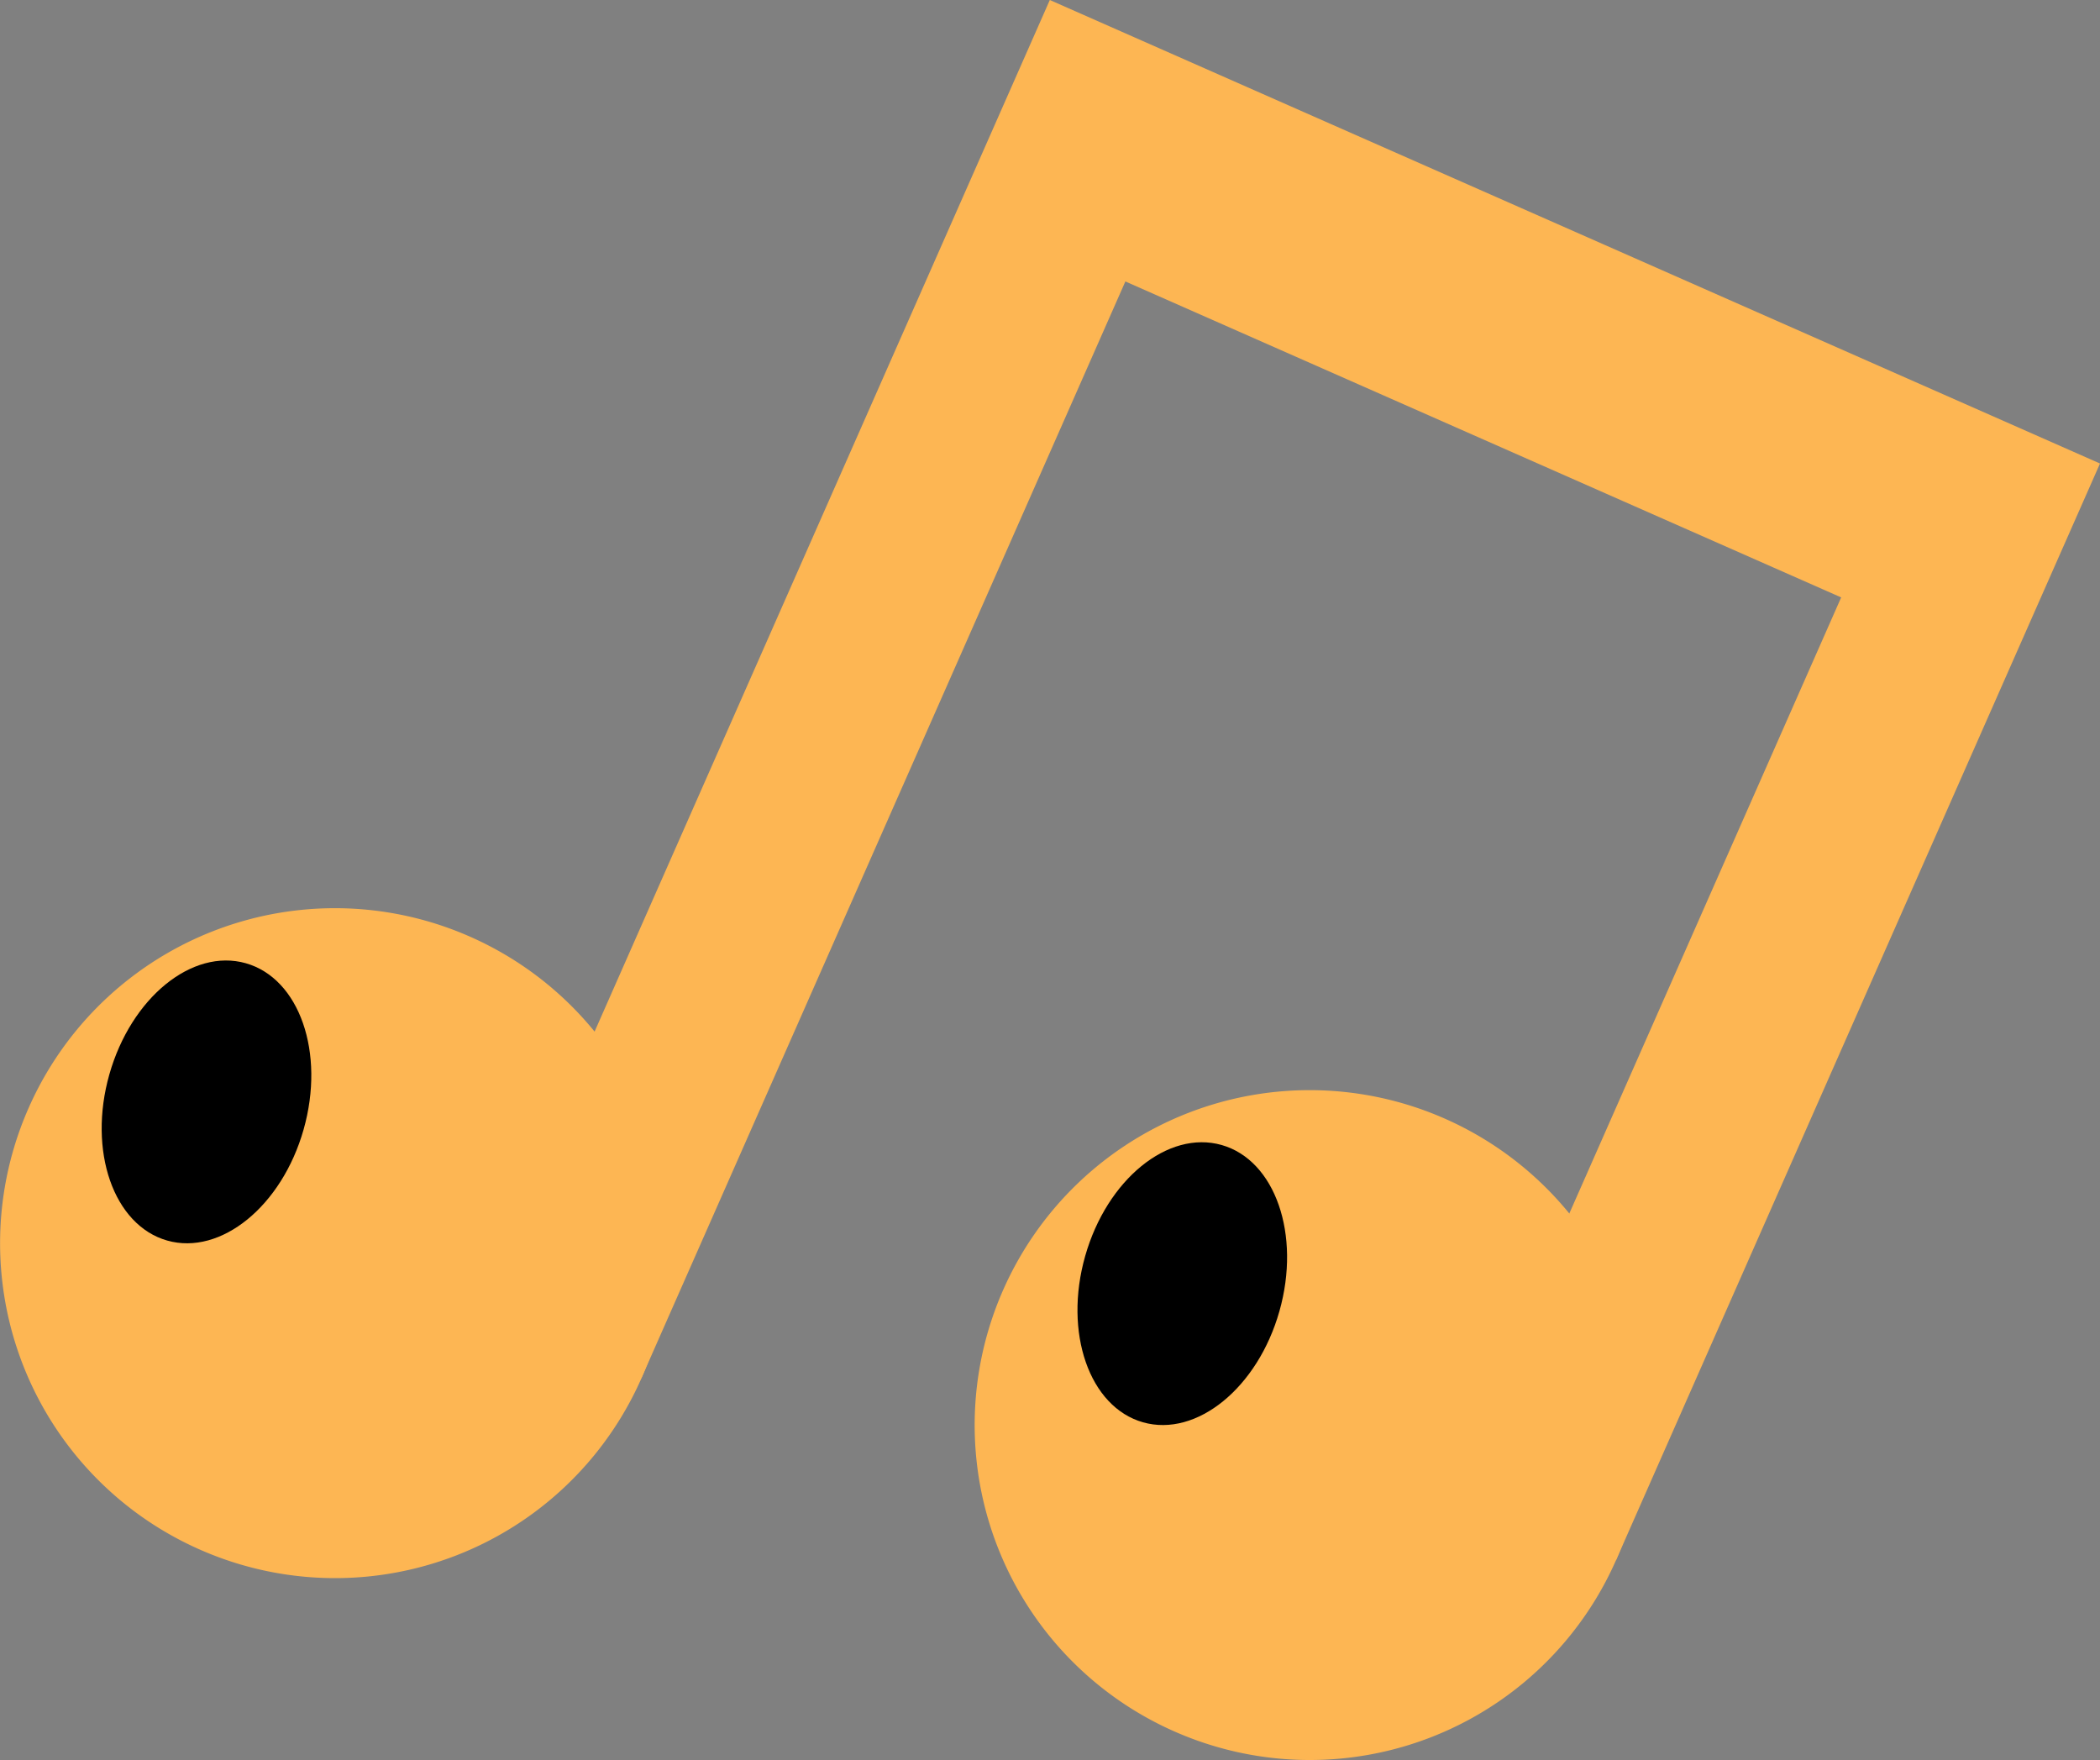 <svg xmlns="http://www.w3.org/2000/svg" xmlns:xlink="http://www.w3.org/1999/xlink" width="55.838" height="46.795" viewBox="0 0 55.838 46.795">
  <rect x="0" y="0" width="55.838" height="46.795" fill="#808080" stroke="none"/>
  <defs>
    <radialGradient id="radial-gradient" cx="0.5" cy="0.567" r="0.415" gradientTransform="matrix(0.878, 0.404, -0.387, 0.915, 10.554, -2.82)" gradientUnits="objectBoundingBox">
      <stop offset="0" stop-color="#f8f150"/>
      <stop offset="1" stop-color="#fdb653"/>
    </radialGradient>
    <radialGradient id="radial-gradient-2" cx="0.5" cy="0.5" r="0.5" gradientTransform="matrix(0.915, 0.404, -0.404, 0.915, 24.394, -6.912)" xlink:href="#radial-gradient"/>
    <radialGradient id="radial-gradient-3" cx="0.5" cy="0.5" r="0.5" gradientTransform="matrix(0.915, 0.404, -0.404, 0.915, 24.145, -6.959)" xlink:href="#radial-gradient"/>
    <linearGradient id="linear-gradient" x1="-52.395" y1="4.15" x2="-51.993" y2="4.493" gradientUnits="objectBoundingBox">
      <stop offset="0" stop-color="#fff"/>
      <stop offset="1"/>
    </linearGradient>
    <linearGradient id="linear-gradient-2" x1="-52.341" y1="3.185" x2="-51.94" y2="3.528" xlink:href="#linear-gradient"/>
  </defs>
  <g id="Group_592" data-name="Group 592" transform="translate(0 0)">
    <path id="Path_5585" data-name="Path 5585" d="M81.2-500.521,78.764-495l-12.87,29.16,4.445,1.962,12.87-29.16,19.033,8.4L91.81-461l4.444,1.961,10.431-23.634,2.439-5.525h0Z" transform="translate(-53.286 500.521)" fill="url(#radial-gradient)"/>
    <path id="Path_5586" data-name="Path 5586" d="M72.269-467.569a8.9,8.9,0,0,1-11.742,4.55,8.9,8.9,0,0,1-4.55-11.742,8.9,8.9,0,0,1,11.741-4.55A8.906,8.906,0,0,1,72.269-467.569Z" transform="translate(-55.215 504.216)" fill="url(#radial-gradient-2)"/>
    <path id="Path_5587" data-name="Path 5587" d="M94.218-463.473a8.9,8.9,0,0,1-11.741,4.55,8.9,8.9,0,0,1-4.552-11.741,8.907,8.907,0,0,1,11.743-4.551A8.9,8.9,0,0,1,94.218-463.473Z" transform="translate(-51.25 504.956)" fill="url(#radial-gradient-3)"/>
    <path id="Path_5588" data-name="Path 5588" d="M62.875-474.4c-.576,2.035-2.2,3.359-3.627,2.954s-2.116-2.383-1.538-4.419,2.2-3.359,3.628-2.954S63.453-476.44,62.875-474.4Z" transform="translate(-54.802 504.428)" fill="url(#linear-gradient)" style="mix-blend-mode: screen;isolation: isolate"/>
    <path id="Path_5589" data-name="Path 5589" d="M84.85-470.308c-.576,2.035-2.2,3.359-3.627,2.954s-2.116-2.383-1.538-4.419,2.2-3.358,3.627-2.954S85.427-472.344,84.85-470.308Z" transform="translate(-50.831 505.168)" fill="url(#linear-gradient-2)" style="mix-blend-mode: screen;isolation: isolate"/>
  </g>
</svg>
